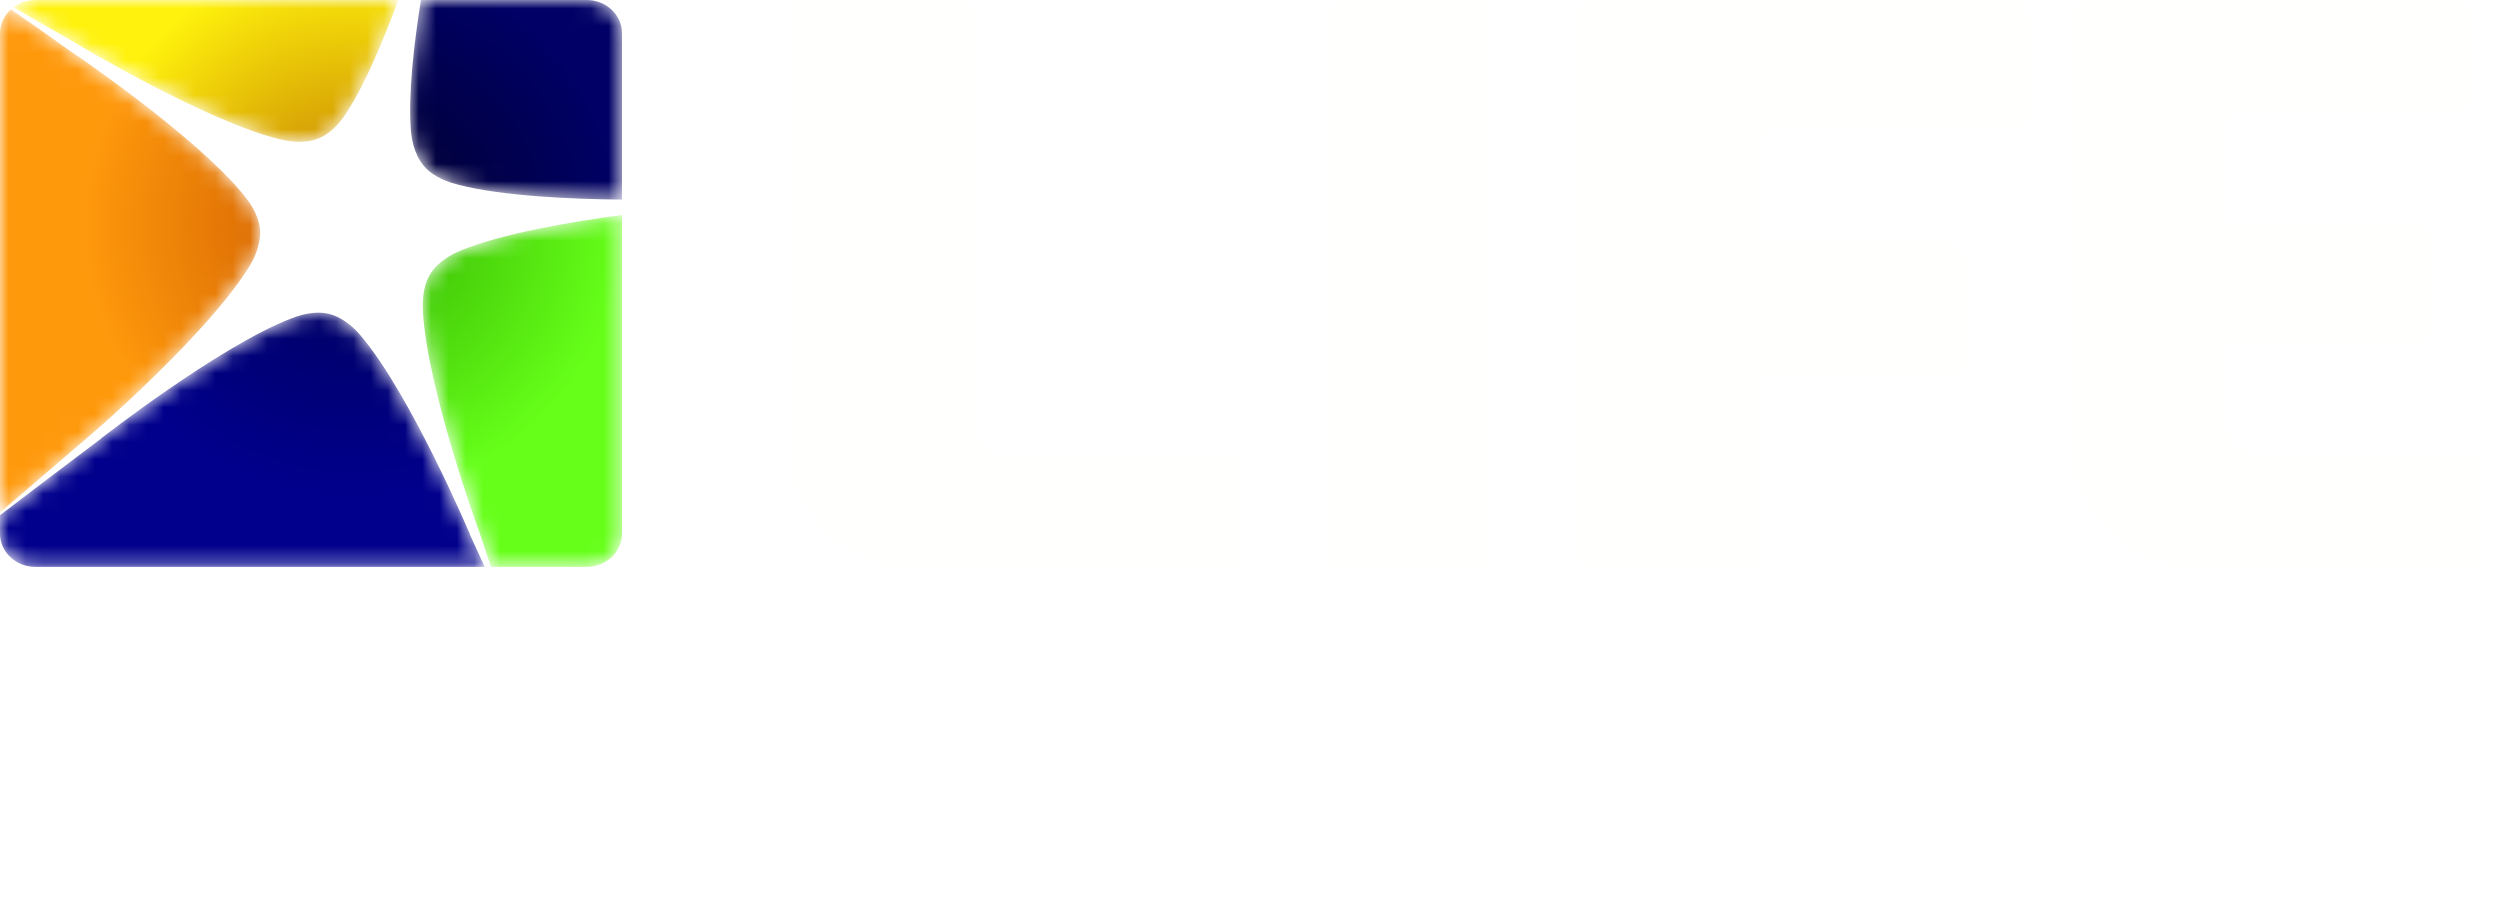<?xml version="1.0" encoding="UTF-8"?>
<svg width="145px" height="53px" viewBox="0 0 145 53" version="1.1" xmlns="http://www.w3.org/2000/svg" xmlns:xlink="http://www.w3.org/1999/xlink">
    <title>Group 31</title>
    <defs>
        <polygon id="path-1" points="0 52.632 144.416 52.632 144.416 0 0 0"></polygon>
        <filter id="filter-3">
            <feColorMatrix in="SourceGraphic" type="matrix" values="0 0 0 0 1 0 0 0 0 1 0 0 0 0 1 0 0 0 1 0"></feColorMatrix>
        </filter>
        <path d="M1.259,0 C0.782,0 0.348,0.161 0,0.422 L0,0.422 C0.725,0.851 2.022,1.607 3.602,2.492 L3.602,2.492 L3.596,2.498 C3.596,2.498 11.186,7.058 15.507,8.093 L15.507,8.093 C15.862,8.178 16.835,8.374 17.7,8.025 L17.7,8.025 C18.568,7.678 19.125,6.838 19.35,6.486 L19.35,6.486 C20.413,4.838 21.469,2.314 22.317,0 L22.317,0 L1.259,0 Z" id="path-4"></path>
        <radialGradient cx="87.901%" cy="158.585%" fx="87.901%" fy="158.585%" r="190.139%" gradientTransform="translate(0.879,1.586),scale(0.369,1),rotate(-111.789),translate(-0.879,-1.586)" id="radialGradient-6">
            <stop stop-color="#BF7200" offset="0%"></stop>
            <stop stop-color="#FFF20C" offset="100%"></stop>
        </radialGradient>
        <filter id="filter-7">
            <feColorMatrix in="SourceGraphic" type="matrix" values="0 0 0 0 1 0 0 0 0 1 0 0 0 0 1 0 0 0 1 0"></feColorMatrix>
        </filter>
        <path d="M16.851,0.352 C12.676,1.974 5.85,7.304 5.85,7.304 L5.85,7.304 L5.856,7.309 C4.559,8.277 0.825,11.113 0,11.748 L0,11.748 L0,12.811 C0,13.879 0.917,14.743 2.041,14.743 L2.041,14.743 L28.111,14.743 C27.853,14.17 27.562,13.532 27.242,12.839 L27.242,12.839 L27.252,12.839 C27.252,12.839 23.79,4.687 20.903,1.311 L20.903,1.311 C20.669,1.033 19.997,0.303 19.092,0.074 L19.092,0.074 C18.881,0.021 18.669,0 18.462,0 L18.462,0 C17.776,0 17.149,0.234 16.851,0.352" id="path-8"></path>
        <radialGradient cx="72.72%" cy="-34.296%" fx="72.72%" fy="-34.296%" r="106.233%" gradientTransform="translate(0.727,-0.343),scale(0.524,1),rotate(104.476),translate(-0.727,0.343)" id="radialGradient-10">
            <stop stop-color="#000059" offset="0%"></stop>
            <stop stop-color="#00008C" offset="100%"></stop>
        </radialGradient>
        <filter id="filter-11">
            <feColorMatrix in="SourceGraphic" type="matrix" values="0 0 0 0 1 0 0 0 0 1 0 0 0 0 1 0 0 0 1 0"></feColorMatrix>
        </filter>
        <path d="M0.625,0 C0.216,2.569 -0.121,5.502 0.041,7.545 L0.041,7.545 C0.07,7.908 0.183,8.893 0.782,9.609 L0.782,9.609 C1.38,10.327 2.352,10.597 2.756,10.704 L2.756,10.704 C5.317,11.379 9.386,11.551 12.287,11.577 L12.287,11.577 L12.287,1.93 C12.287,0.866 11.37,0 10.244,0 L10.244,0 L0.625,0 Z" id="path-12"></path>
        <radialGradient cx="-27.263%" cy="112.987%" fx="-27.263%" fy="112.987%" r="135.436%" gradientTransform="translate(-0.273,1.13),scale(0.942,1),rotate(-39.577),translate(0.273,-1.13)" id="radialGradient-14">
            <stop stop-color="#000026" offset="0%"></stop>
            <stop stop-color="#000066" offset="100%"></stop>
        </radialGradient>
        <filter id="filter-15">
            <feColorMatrix in="SourceGraphic" type="matrix" values="0 0 0 0 1 0 0 0 0 1 0 0 0 0 1 0 0 0 1 0"></feColorMatrix>
        </filter>
        <path d="M2.178,2.072 C1.84,2.211 0.94,2.622 0.442,3.413 L0.442,3.413 C-0.054,4.206 -0.011,5.212 0.012,5.63 L0.012,5.63 C0.266,10.101 3.226,18.242 3.226,18.242 L3.226,18.242 L3.232,18.235 C3.495,19.038 3.743,19.772 3.964,20.409 L3.964,20.409 L9.514,20.409 C10.64,20.409 11.557,19.545 11.557,18.477 L11.557,18.477 L11.557,0 C8.633,0.39 4.591,1.071 2.178,2.072" id="path-16"></path>
        <radialGradient cx="-34.756%" cy="3.062%" fx="-34.756%" fy="3.062%" r="135.261%" gradientTransform="translate(-0.348,0.031),scale(1,0.566),rotate(31.813),translate(0.348,-0.031)" id="radialGradient-18">
            <stop stop-color="#33B200" offset="0%"></stop>
            <stop stop-color="#66FF19" offset="100%"></stop>
        </radialGradient>
        <filter id="filter-19">
            <feColorMatrix in="SourceGraphic" type="matrix" values="0 0 0 0 1 0 0 0 0 1 0 0 0 0 1 0 0 0 1 0"></feColorMatrix>
        </filter>
        <path d="M0,1.387 L0,29.186 C1.125,28.215 5.67,24.321 5.67,24.321 L5.67,24.321 C5.67,24.321 12.144,18.694 14.464,14.905 L14.464,14.905 C14.656,14.592 15.143,13.731 15.079,12.799 L15.079,12.799 C15.016,11.866 14.388,11.076 14.125,10.752 L14.125,10.752 C11.293,7.282 4.111,2.438 4.111,2.438 L4.111,2.438 L4.11,2.448 C2.58,1.343 1.303,0.461 0.627,0 L0.627,0 C0.243,0.352 0,0.842 0,1.387" id="path-20"></path>
        <radialGradient cx="135.251%" cy="42.902%" fx="135.251%" fy="42.902%" r="104.397%" gradientTransform="translate(1.353,0.429),scale(1,0.517),rotate(179.979),translate(-1.353,-0.429)" id="radialGradient-22">
            <stop stop-color="#CC5900" offset="0%"></stop>
            <stop stop-color="#FF990C" offset="100%"></stop>
        </radialGradient>
    </defs>
    <g id="Page-1" stroke="none" stroke-width="1" fill="none" fill-rule="evenodd">
        <g id="Group-31">
            <g id="Group-15">
                <path d="M50.811,52.632 C48.632,52.632 45.458,52.207 45.458,46.82 C45.458,41.432 49.072,40.844 50.906,40.844 C52.704,40.844 53.756,41.449 53.756,41.449 L53.756,43.102 C53.756,43.102 52.189,42.464 50.906,42.464 C49.435,42.464 47.83,43.054 47.83,46.82 C47.83,50.356 49.224,50.979 50.811,50.979 C52.091,50.979 53.756,50.309 53.756,50.309 L53.756,52.01 C53.756,52.01 52.494,52.632 50.811,52.632" id="Fill-1" fill="#FFFFFF"></path>
                <mask id="mask-2" fill="white">
                    <use xlink:href="#path-1"></use>
                </mask>
                <g id="Clip-4"></g>
                <polygon id="Fill-3" fill="#FFFFFF" mask="url(#mask-2)" points="59.932 52.469 62.34 52.469 62.34 41.007 59.932 41.007"></polygon>
                <path d="M77.424,52.469 L73.812,46.918 C72.855,45.445 71.976,43.545 71.976,43.545 C71.976,43.545 72.32,45.542 72.32,47.377 L72.32,52.469 L69.95,52.469 L69.95,41.007 L72.339,41.007 L75.704,46.214 C76.793,47.901 77.596,49.816 77.596,49.816 C77.596,49.816 77.214,47.852 77.214,45.853 L77.214,41.007 L79.583,41.007 L79.583,52.469 L77.424,52.469 Z" id="Fill-5" fill="#FFFFFF" mask="url(#mask-2)"></path>
                <polygon id="Fill-6" fill="#FFFFFF" mask="url(#mask-2)" points="95.261 42.743 89.564 42.743 89.564 45.558 94.649 45.558 94.649 47.18 89.564 47.18 89.564 50.732 95.299 50.732 95.299 52.469 87.194 52.469 87.194 41.007 95.357 41.007"></polygon>
                <path d="M111.971,52.469 L111.855,47.262 C111.817,45.739 112.009,43.873 112.009,43.873 C112.009,43.873 111.224,45.559 110.459,46.722 L107.975,50.455 L105.489,46.722 C104.687,45.51 103.96,43.889 103.96,43.889 C103.96,43.889 104.131,45.674 104.094,47.262 L103.98,52.469 L101.628,52.469 L102.087,41.007 L104.075,41.007 L107.975,47.327 L111.912,41.007 L113.863,41.007 L114.321,52.469 L111.971,52.469 Z" id="Fill-7" fill="#FFFFFF" mask="url(#mask-2)"></path>
                <path d="M126.386,44.871 C126.061,43.773 125.621,41.941 125.621,41.941 C125.621,41.941 125.161,43.773 124.838,44.871 L123.729,48.521 L127.495,48.521 L126.386,44.871 Z M128.661,52.469 L127.972,50.16 L123.25,50.16 L122.542,52.469 L120.021,52.469 L123.996,41.007 L127.228,41.007 L131.185,52.469 L128.661,52.469 Z" id="Fill-8" fill="#FFFFFF" mask="url(#mask-2)"></path>
                <path d="M139.827,52.632 C137.973,52.632 136.158,52.092 136.158,52.092 L136.158,50.356 C136.158,50.356 138.488,50.963 139.655,50.963 C140.917,50.963 142.045,50.717 142.045,49.391 C142.045,48.375 141.261,48.048 140.266,47.688 L138.91,47.195 C137.801,46.787 136.118,46.165 136.118,44.036 C136.118,41.563 138.47,40.844 140.63,40.844 C142.714,40.844 143.897,41.4 143.897,41.4 L143.897,43.07 C143.897,43.07 142.084,42.464 140.706,42.464 C139.273,42.464 138.451,42.873 138.451,43.904 C138.451,44.953 139.33,45.215 140.095,45.493 L141.394,45.969 C142.732,46.459 144.416,47.147 144.416,49.309 C144.416,52.125 142.026,52.632 139.827,52.632" id="Fill-9" fill="#FFFFFF" mask="url(#mask-2)"></path>
                <path d="M143.018,26.291 L130.815,26.291 C130.051,26.291 129.15,25.684 129.15,24.625 L129.15,20.215 C129.15,19.963 129.344,19.807 129.54,19.807 L140.415,19.807 C140.847,19.807 141.238,19.366 141.238,18.996 L141.238,14.097 C141.238,13.625 140.82,13.23 140.363,13.23 L129.379,13.23 C129.209,13.23 129.15,13.033 129.15,13.033 L129.15,7.072 C129.15,6.836 129.327,6.666 129.521,6.666 L142.364,6.666 C142.837,6.666 143.252,6.299 143.252,5.793 L143.252,0.604 C143.252,0.33 143.018,0.098 142.747,0.098 L121.095,0.098 C120.375,0.098 120.158,0.664 120.158,0.947 L120.158,25.817 C120.158,29.612 123.599,32.873 127.39,32.873 L143.372,32.873 C143.742,32.873 143.881,32.553 143.881,32.389 L143.881,27.158 C143.881,26.67 143.43,26.291 143.018,26.291" id="Fill-10" fill="#FFFFFE" mask="url(#mask-2)"></path>
                <path d="M85.544,0.098 L78.027,0.098 C77.314,0.098 77.097,0.664 77.097,0.948 L77.097,32.399 C77.097,32.613 77.33,32.873 77.59,32.873 L85.972,32.873 C86.341,32.873 86.478,32.553 86.478,32.389 C86.478,32.287 86.485,1.122 86.485,1.016 C86.485,0.475 86.113,0.098 85.544,0.098" id="Fill-11" fill="#FFFFFE" mask="url(#mask-2)"></path>
                <path d="M71.181,26.305 L58.01,26.305 C57.277,26.305 56.41,25.698 56.41,24.64 C56.41,24.64 56.434,1.122 56.434,1.016 C56.434,0.475 56.071,0.098 55.52,0.098 L46.659,0.098 C45.969,0.098 45.759,0.664 45.759,0.948 L45.759,25.818 C45.759,29.613 49.066,32.873 52.709,32.873 L71.522,32.873 C71.879,32.873 72.011,32.553 72.011,32.389 L72.011,27.173 C72.011,26.684 71.577,26.305 71.181,26.305" id="Fill-12" fill="#FFFFFE" mask="url(#mask-2)"></path>
                <path d="M116.768,0.098 C116.757,0.098 116.745,0.101 116.732,0.102 C116.729,0.102 116.724,0.098 116.721,0.098 L92.471,0.098 C91.764,0.098 91.548,0.664 91.548,0.948 L91.548,32.399 C91.548,32.613 91.78,32.873 92.039,32.873 C93.821,32.873 101.211,32.878 101.652,32.878 C102.015,32.878 102.152,32.558 102.152,32.395 L102.152,22.192 C102.152,21.941 102.342,21.783 102.538,21.783 L113.109,21.778 C113.533,21.778 113.916,21.336 113.916,20.969 L113.916,14.936 C113.916,14.463 113.506,14.069 113.056,14.069 C113.056,14.069 102.61,14.074 102.381,14.074 C102.213,14.074 102.156,13.876 102.156,13.876 L102.156,7.964 C102.156,7.729 102.329,7.557 102.523,7.557 L116.757,7.552 C117.225,7.552 117.633,7.186 117.633,6.68 C117.633,6.68 117.641,1.035 117.641,0.982 C117.641,0.494 117.25,0.098 116.768,0.098" id="Fill-13" fill="#FFFFFE" mask="url(#mask-2)"></path>
            </g>
            <g filter="url(#filter-3)" id="Group-18">
                <g transform="translate(0.782, 0)">
                    <mask id="mask-5" fill="white">
                        <use xlink:href="#path-4"></use>
                    </mask>
                    <g id="Clip-17"></g>
                    <path d="M1.259,0 C0.782,0 0.348,0.161 0,0.422 L0,0.422 C0.725,0.851 2.022,1.607 3.602,2.492 L3.602,2.492 L3.596,2.498 C3.596,2.498 11.186,7.058 15.507,8.093 L15.507,8.093 C15.862,8.178 16.835,8.374 17.7,8.025 L17.7,8.025 C18.568,7.678 19.125,6.838 19.35,6.486 L19.35,6.486 C20.413,4.838 21.469,2.314 22.317,0 L22.317,0 L1.259,0 Z" id="Fill-16" fill="url(#radialGradient-6)" mask="url(#mask-5)"></path>
                </g>
            </g>
            <g filter="url(#filter-7)" id="Group-21">
                <g transform="translate(0, 18.135)">
                    <mask id="mask-9" fill="white">
                        <use xlink:href="#path-8"></use>
                    </mask>
                    <g id="Clip-20"></g>
                    <path d="M16.851,0.352 C12.676,1.974 5.85,7.304 5.85,7.304 L5.85,7.304 L5.856,7.309 C4.559,8.277 0.825,11.113 0,11.748 L0,11.748 L0,12.811 C0,13.879 0.917,14.743 2.041,14.743 L2.041,14.743 L28.111,14.743 C27.853,14.17 27.562,13.532 27.242,12.839 L27.242,12.839 L27.252,12.839 C27.252,12.839 23.79,4.687 20.903,1.311 L20.903,1.311 C20.669,1.033 19.997,0.303 19.092,0.074 L19.092,0.074 C18.881,0.021 18.669,0 18.462,0 L18.462,0 C17.776,0 17.149,0.234 16.851,0.352" id="Fill-19" fill="url(#radialGradient-10)" mask="url(#mask-9)"></path>
                </g>
            </g>
            <g filter="url(#filter-11)" id="Group-24">
                <g transform="translate(23.789, 0)">
                    <mask id="mask-13" fill="white">
                        <use xlink:href="#path-12"></use>
                    </mask>
                    <g id="Clip-23"></g>
                    <path d="M0.625,0 C0.216,2.569 -0.121,5.502 0.041,7.545 L0.041,7.545 C0.07,7.908 0.183,8.893 0.782,9.609 L0.782,9.609 C1.38,10.327 2.352,10.597 2.756,10.704 L2.756,10.704 C5.317,11.379 9.386,11.551 12.287,11.577 L12.287,11.577 L12.287,1.93 C12.287,0.866 11.37,0 10.244,0 L10.244,0 L0.625,0 Z" id="Fill-22" fill="url(#radialGradient-14)" mask="url(#mask-13)"></path>
                </g>
            </g>
            <g filter="url(#filter-15)" id="Group-27">
                <g transform="translate(24.519, 12.469)">
                    <mask id="mask-17" fill="white">
                        <use xlink:href="#path-16"></use>
                    </mask>
                    <g id="Clip-26"></g>
                    <path d="M2.178,2.072 C1.84,2.211 0.94,2.622 0.442,3.413 L0.442,3.413 C-0.054,4.206 -0.011,5.212 0.012,5.63 L0.012,5.63 C0.266,10.101 3.226,18.242 3.226,18.242 L3.226,18.242 L3.232,18.235 C3.495,19.038 3.743,19.772 3.964,20.409 L3.964,20.409 L9.514,20.409 C10.64,20.409 11.557,19.545 11.557,18.477 L11.557,18.477 L11.557,0 C8.633,0.39 4.591,1.071 2.178,2.072" id="Fill-25" fill="url(#radialGradient-18)" mask="url(#mask-17)"></path>
                </g>
            </g>
            <g filter="url(#filter-19)" id="Group-30">
                <g transform="translate(0, 0.543)">
                    <mask id="mask-21" fill="white">
                        <use xlink:href="#path-20"></use>
                    </mask>
                    <g id="Clip-29"></g>
                    <path d="M0,1.387 L0,29.186 C1.125,28.215 5.67,24.321 5.67,24.321 L5.67,24.321 C5.67,24.321 12.144,18.694 14.464,14.905 L14.464,14.905 C14.656,14.592 15.143,13.731 15.079,12.799 L15.079,12.799 C15.016,11.866 14.388,11.076 14.125,10.752 L14.125,10.752 C11.293,7.282 4.111,2.438 4.111,2.438 L4.111,2.438 L4.11,2.448 C2.58,1.343 1.303,0.461 0.627,0 L0.627,0 C0.243,0.352 0,0.842 0,1.387" id="Fill-28" fill="url(#radialGradient-22)" mask="url(#mask-21)"></path>
                </g>
            </g>
        </g>
    </g>
</svg>